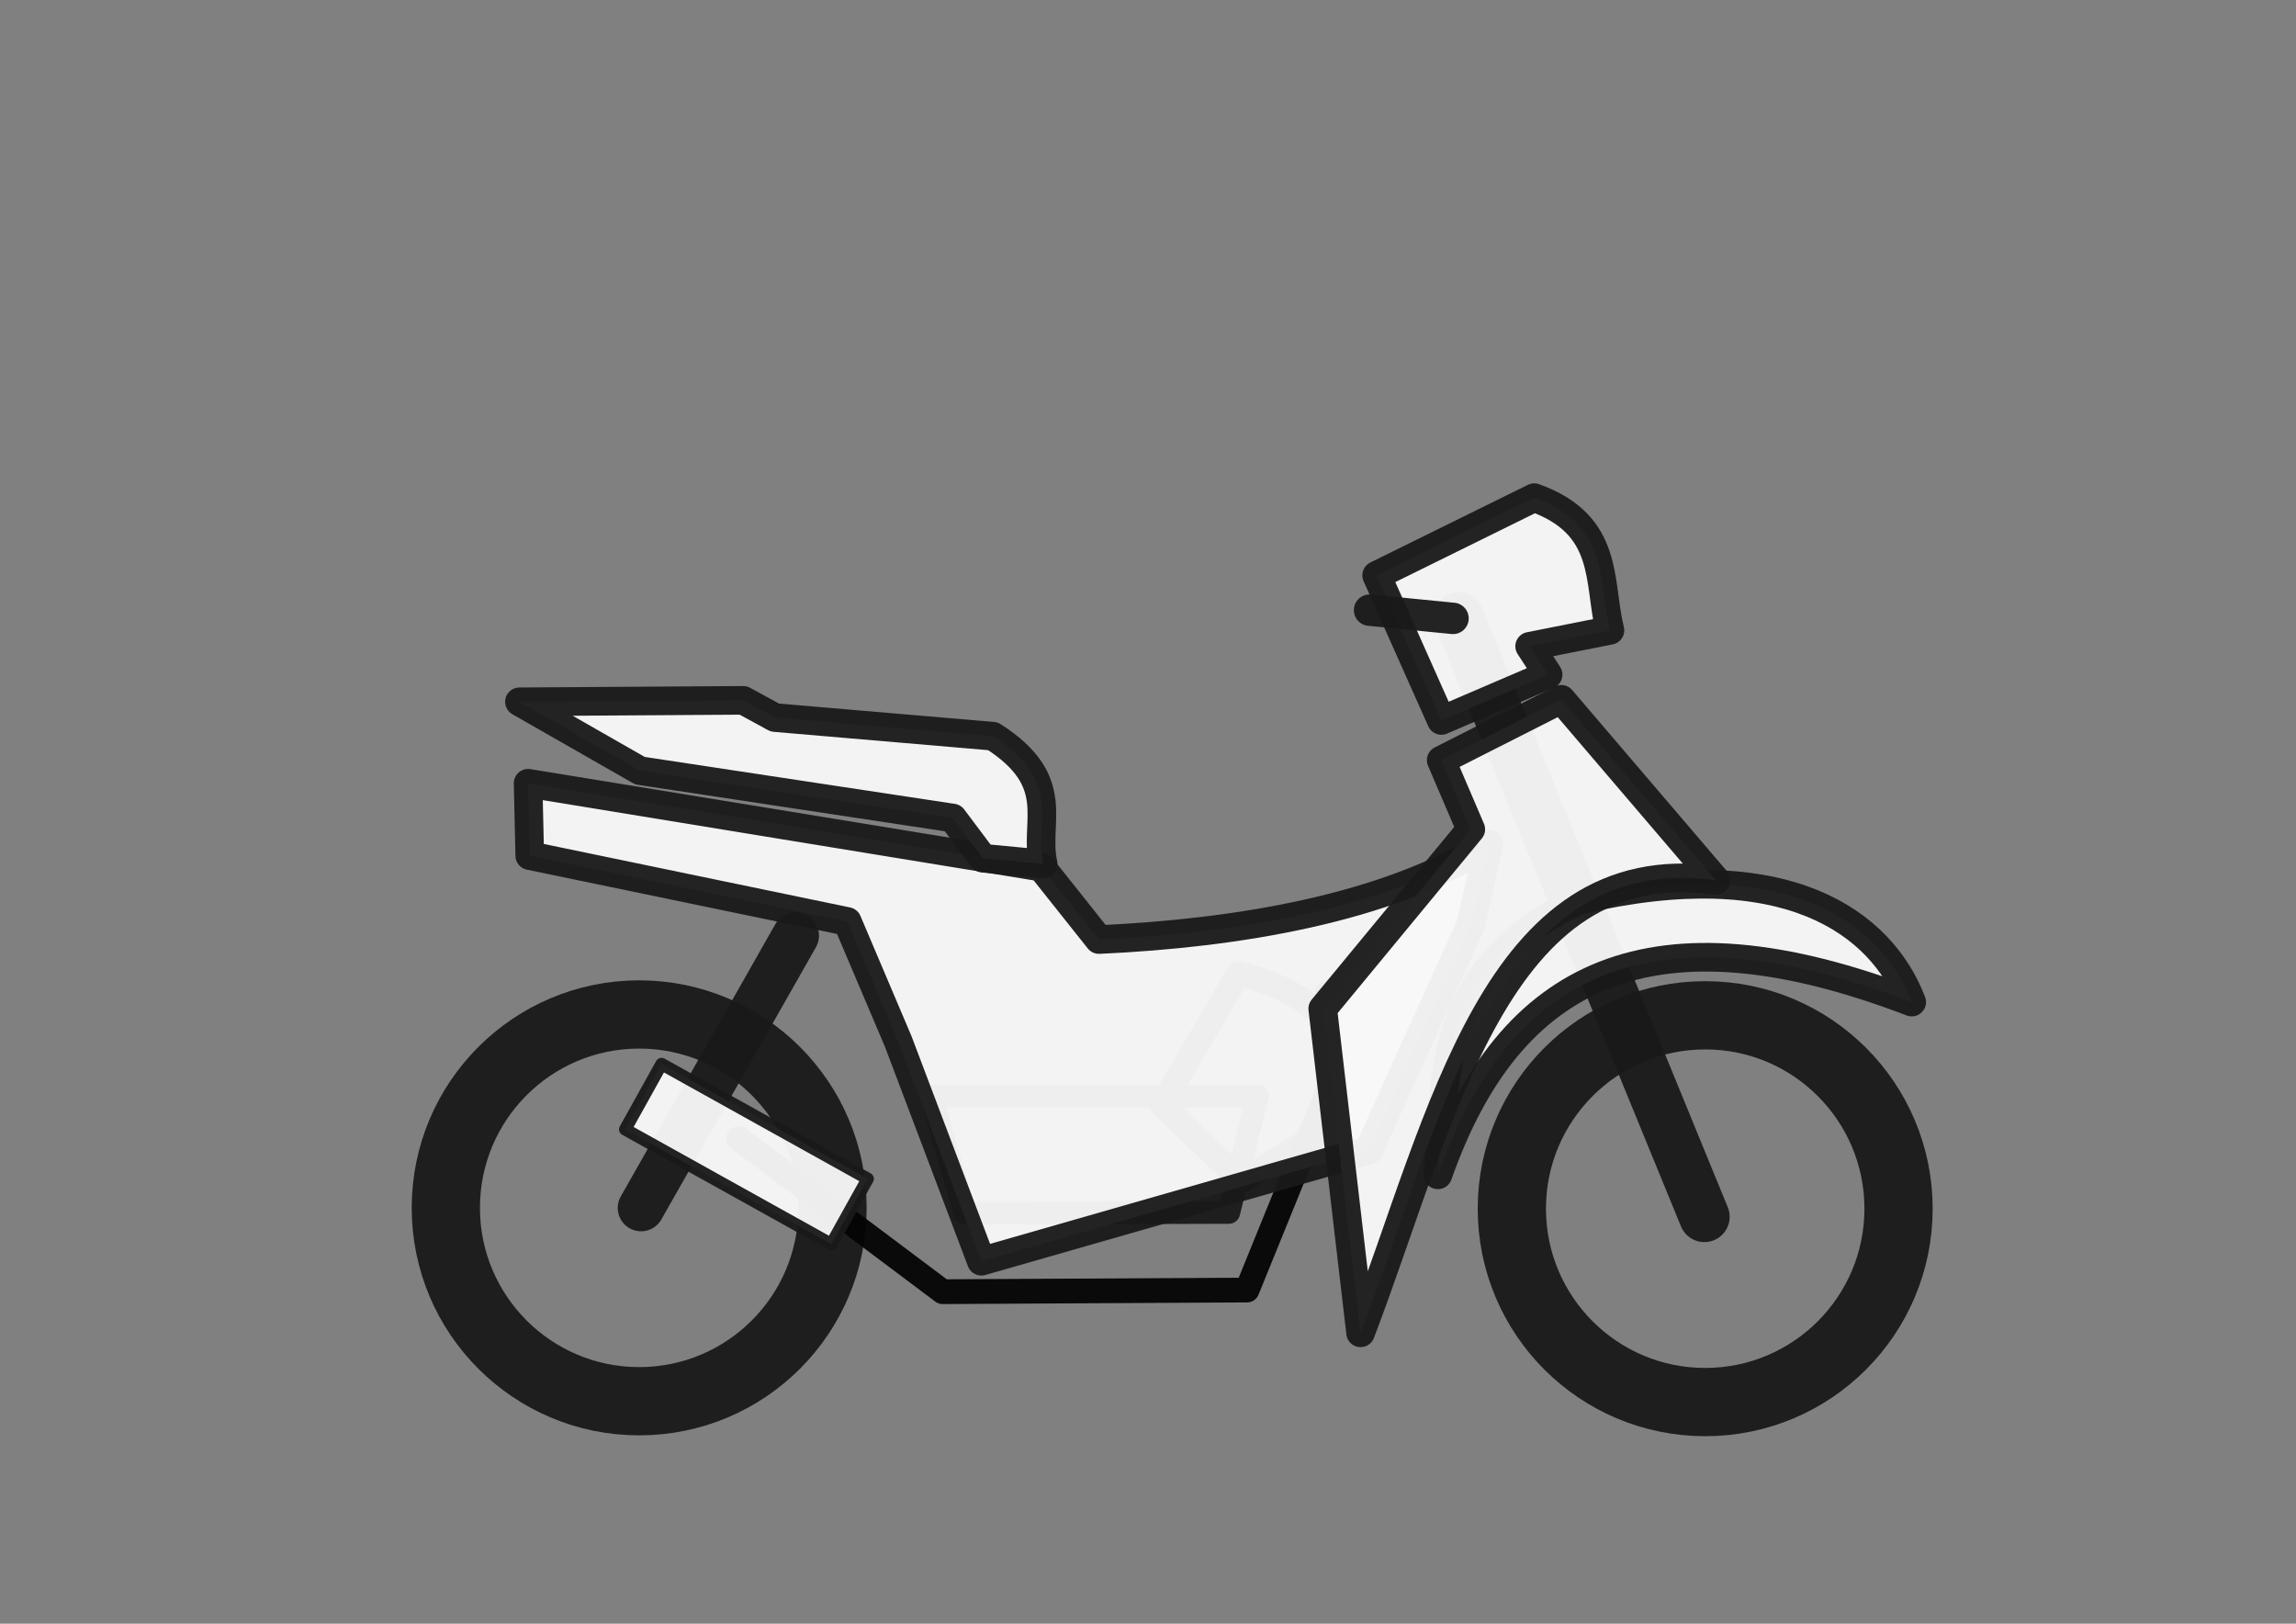 <?xml version="1.0" encoding="UTF-8" standalone="no"?>
<!-- Created with Inkscape (http://www.inkscape.org/) -->

<svg
   width="297mm"
   height="210mm"
   viewBox="0 0 297 210"
   version="1.1"
   id="svg1"
   inkscape:version="1.3.2 (091e20e, 2023-11-25)"
   sodipodi:docname="motorapa_underbone.svg"
   xmlns:inkscape="http://www.inkscape.org/namespaces/inkscape"
   xmlns:sodipodi="http://sodipodi.sourceforge.net/DTD/sodipodi-0.dtd"
   xmlns="http://www.w3.org/2000/svg"
   xmlns:svg="http://www.w3.org/2000/svg">
  <rect x="0" y="0" width="297" height="210" fill="#808080" stroke="none"/>
  <sodipodi:namedview
     id="namedview1"
     pagecolor="#ffffff"
     bordercolor="#000000"
     borderopacity="0.25"
     inkscape:showpageshadow="2"
     inkscape:pageopacity="0.0"
     inkscape:pagecheckerboard="0"
     inkscape:deskcolor="#d1d1d1"
     inkscape:document-units="mm"
     showgrid="false"
     inkscape:zoom="1.4254587"
     inkscape:cx="455.99357"
     inkscape:cy="425.82784"
     inkscape:window-width="2560"
     inkscape:window-height="1027"
     inkscape:window-x="0"
     inkscape:window-y="25"
     inkscape:window-maximized="1"
     inkscape:current-layer="layer1"
     showguides="true">
    <inkscape:grid
       id="grid1"
       units="mm"
       originx="0"
       originy="0"
       spacingx="1"
       spacingy="1"
       empcolor="#0099e5"
       empopacity="0.302"
       color="#0099e5"
       opacity="0.149"
       empspacing="5"
       dotted="false"
       gridanglex="30"
       gridanglez="30"
       visible="false" />
    <sodipodi:guide
       position="243.976,15.134"
       orientation="0,-1"
       id="guide7"
       inkscape:locked="false" />
  </sodipodi:namedview>
  <defs
     id="defs1" />
  <g
     inkscape:label="Layer 1"
     inkscape:groupmode="layer"
     id="layer1">
    <circle
       style="opacity:0.95;fill:none;fill-rule:evenodd;stroke:#1a1a1a;stroke-width:8.827;stroke-dasharray:none;stroke-opacity:1"
       id="path1"
       cx="82.681"
       cy="156.215"
       r="25.011" />
    <circle
       style="opacity:0.95;fill:none;fill-rule:evenodd;stroke:#1a1a1a;stroke-width:8.827;stroke-dasharray:none;stroke-opacity:1"
       id="path1-7"
       cx="220.576"
       cy="156.324"
       r="25.011" />
    <path
       style="opacity:0.95;fill:none;fill-rule:evenodd;stroke:#1a1a1a;stroke-width:6.038;stroke-linecap:round;stroke-linejoin:round;stroke-dasharray:none;stroke-opacity:1"
       d="m 82.926,156.227 c 19.997,-35.221 19.997,-35.221 19.997,-35.221"
       id="path2-1" />
    <path
       id="rect3"
       style="opacity:0.95;fill:none;fill-rule:evenodd;stroke:#1a1a1a;stroke-width:3.2;stroke-linecap:round;stroke-linejoin:round;stroke-dasharray:none"
       d="m 160.193,125.962 c 8.479,1.904 14.631,6.946 17.365,16.593 l -17.005,10.143 -10.266,-9.81 z"
       sodipodi:nodetypes="ccccc" />
    <path
       id="rect3-8"
       style="opacity:0.95;fill:none;fill-rule:evenodd;stroke:#1a1a1a;stroke-width:2.934;stroke-linecap:round;stroke-linejoin:round;stroke-dasharray:none"
       d="m 120.468,141.764 h 42.204 l -3.718,15.047 -34.149,0.101 z"
       sodipodi:nodetypes="ccccc" />
    <path
       style="opacity:0.95;fill:none;fill-rule:evenodd;stroke:#050505;stroke-width:3.2;stroke-linecap:round;stroke-linejoin:round;stroke-dasharray:none;stroke-opacity:1"
       d="m 171.741,128.327 5.32,-0.213 -15.748,38.732 -39.371,0.213 -26.389,-19.792"
       id="path7"
       sodipodi:nodetypes="ccccc" />
    <rect
       style="opacity:0.95;fill:#f9f9f9;fill-rule:evenodd;stroke:#1a1a1a;stroke-width:1.602;stroke-linecap:round;stroke-linejoin:round;stroke-dasharray:none;stroke-opacity:1"
       id="rect5-8"
       width="30.518"
       height="9.672"
       x="141.7"
       y="78.629"
       ry="0"
       rx="0"
       transform="rotate(29.099)" />
    <path
       style="opacity:0.95;fill:none;fill-rule:evenodd;stroke:#1a1a1a;stroke-width:6.541;stroke-linecap:round;stroke-linejoin:round;stroke-dasharray:none;stroke-opacity:1"
       d="M 220.47,157.377 C 188.694,79.858 188.694,79.858 188.694,79.858"
       id="path2" />
    <path
       style="opacity:0.95;fill:#f9f9f9;fill-rule:evenodd;stroke:#1a1a1a;stroke-width:3.7;stroke-linecap:round;stroke-linejoin:round"
       d="m 68.313,101.3 0.213,9.364 41.073,8.513 6.597,15.535 10.747,28.411 50.118,-14.365 13.195,-29.156 2.341,-10.428 c -13.279,8.335 -32.546,11.525 -50.437,12.343 l -7.449,-9.364 z"
       id="path8"
       sodipodi:nodetypes="ccccccccccc" />
    <path
       style="opacity:0.95;fill:#f9f9f9;fill-rule:evenodd;stroke:#1a1a1a;stroke-width:3.7;stroke-linecap:round;stroke-linejoin:round"
       d="m 186,151.95 c 9.25,-26.294 27.773,-35.172 61.291,-22.346 -3.915,-10.243 -16.233,-19.465 -42.989,-13.194 -18.962,8.779 -17.294,24.049 -18.302,35.54 z"
       id="path3"
       sodipodi:nodetypes="cccc" />
    <path
       style="opacity:0.95;fill:#f9f9f9;fill-rule:evenodd;stroke:#1a1a1a;stroke-width:3.7;stroke-linecap:round;stroke-linejoin:round"
       d="m 186.426,98.32 15.535,-7.874 20.005,23.41 c -28.472,-4.002 -35.334,30.634 -45.968,58.524 l -4.895,-41.924 19.153,-23.197 z"
       id="path4"
       sodipodi:nodetypes="ccccccc" />
    <path
       style="opacity:0.95;fill:#f9f9f9;fill-rule:evenodd;stroke:#1a1a1a;stroke-width:3.7;stroke-linecap:round;stroke-linejoin:round"
       d="m 178.076,74.412 20.385,-10.047 c 9.847,3.526 8.232,10.873 9.794,17.161 l -10.388,2.061 2.391,3.667 -13.811,5.927 z"
       id="path9"
       sodipodi:nodetypes="ccccccc" />
    <path
       style="opacity:0.95;fill:none;fill-rule:evenodd;stroke:#1a1a1a;stroke-width:4.063;stroke-linecap:round;stroke-linejoin:round;stroke-dasharray:none;stroke-opacity:1"
       d="M 187.954,79.978 C 177.161,78.914 177.161,78.914 177.161,78.914"
       id="path2-2" />
    <path
       style="opacity:0.95;fill:#f9f9f9;fill-rule:evenodd;stroke:#1a1a1a;stroke-width:3.7;stroke-linecap:round;stroke-linejoin:round"
       d="m 67.192,90.765 15.591,8.909 40.464,6.125 3.898,5.197 7.796,0.742 c -1.243,-5.455 2.728,-10.621 -6.496,-16.52 L 100.231,92.806 96.147,90.579 Z"
       id="path10"
       sodipodi:nodetypes="ccccccccc" />
  </g>
</svg>
